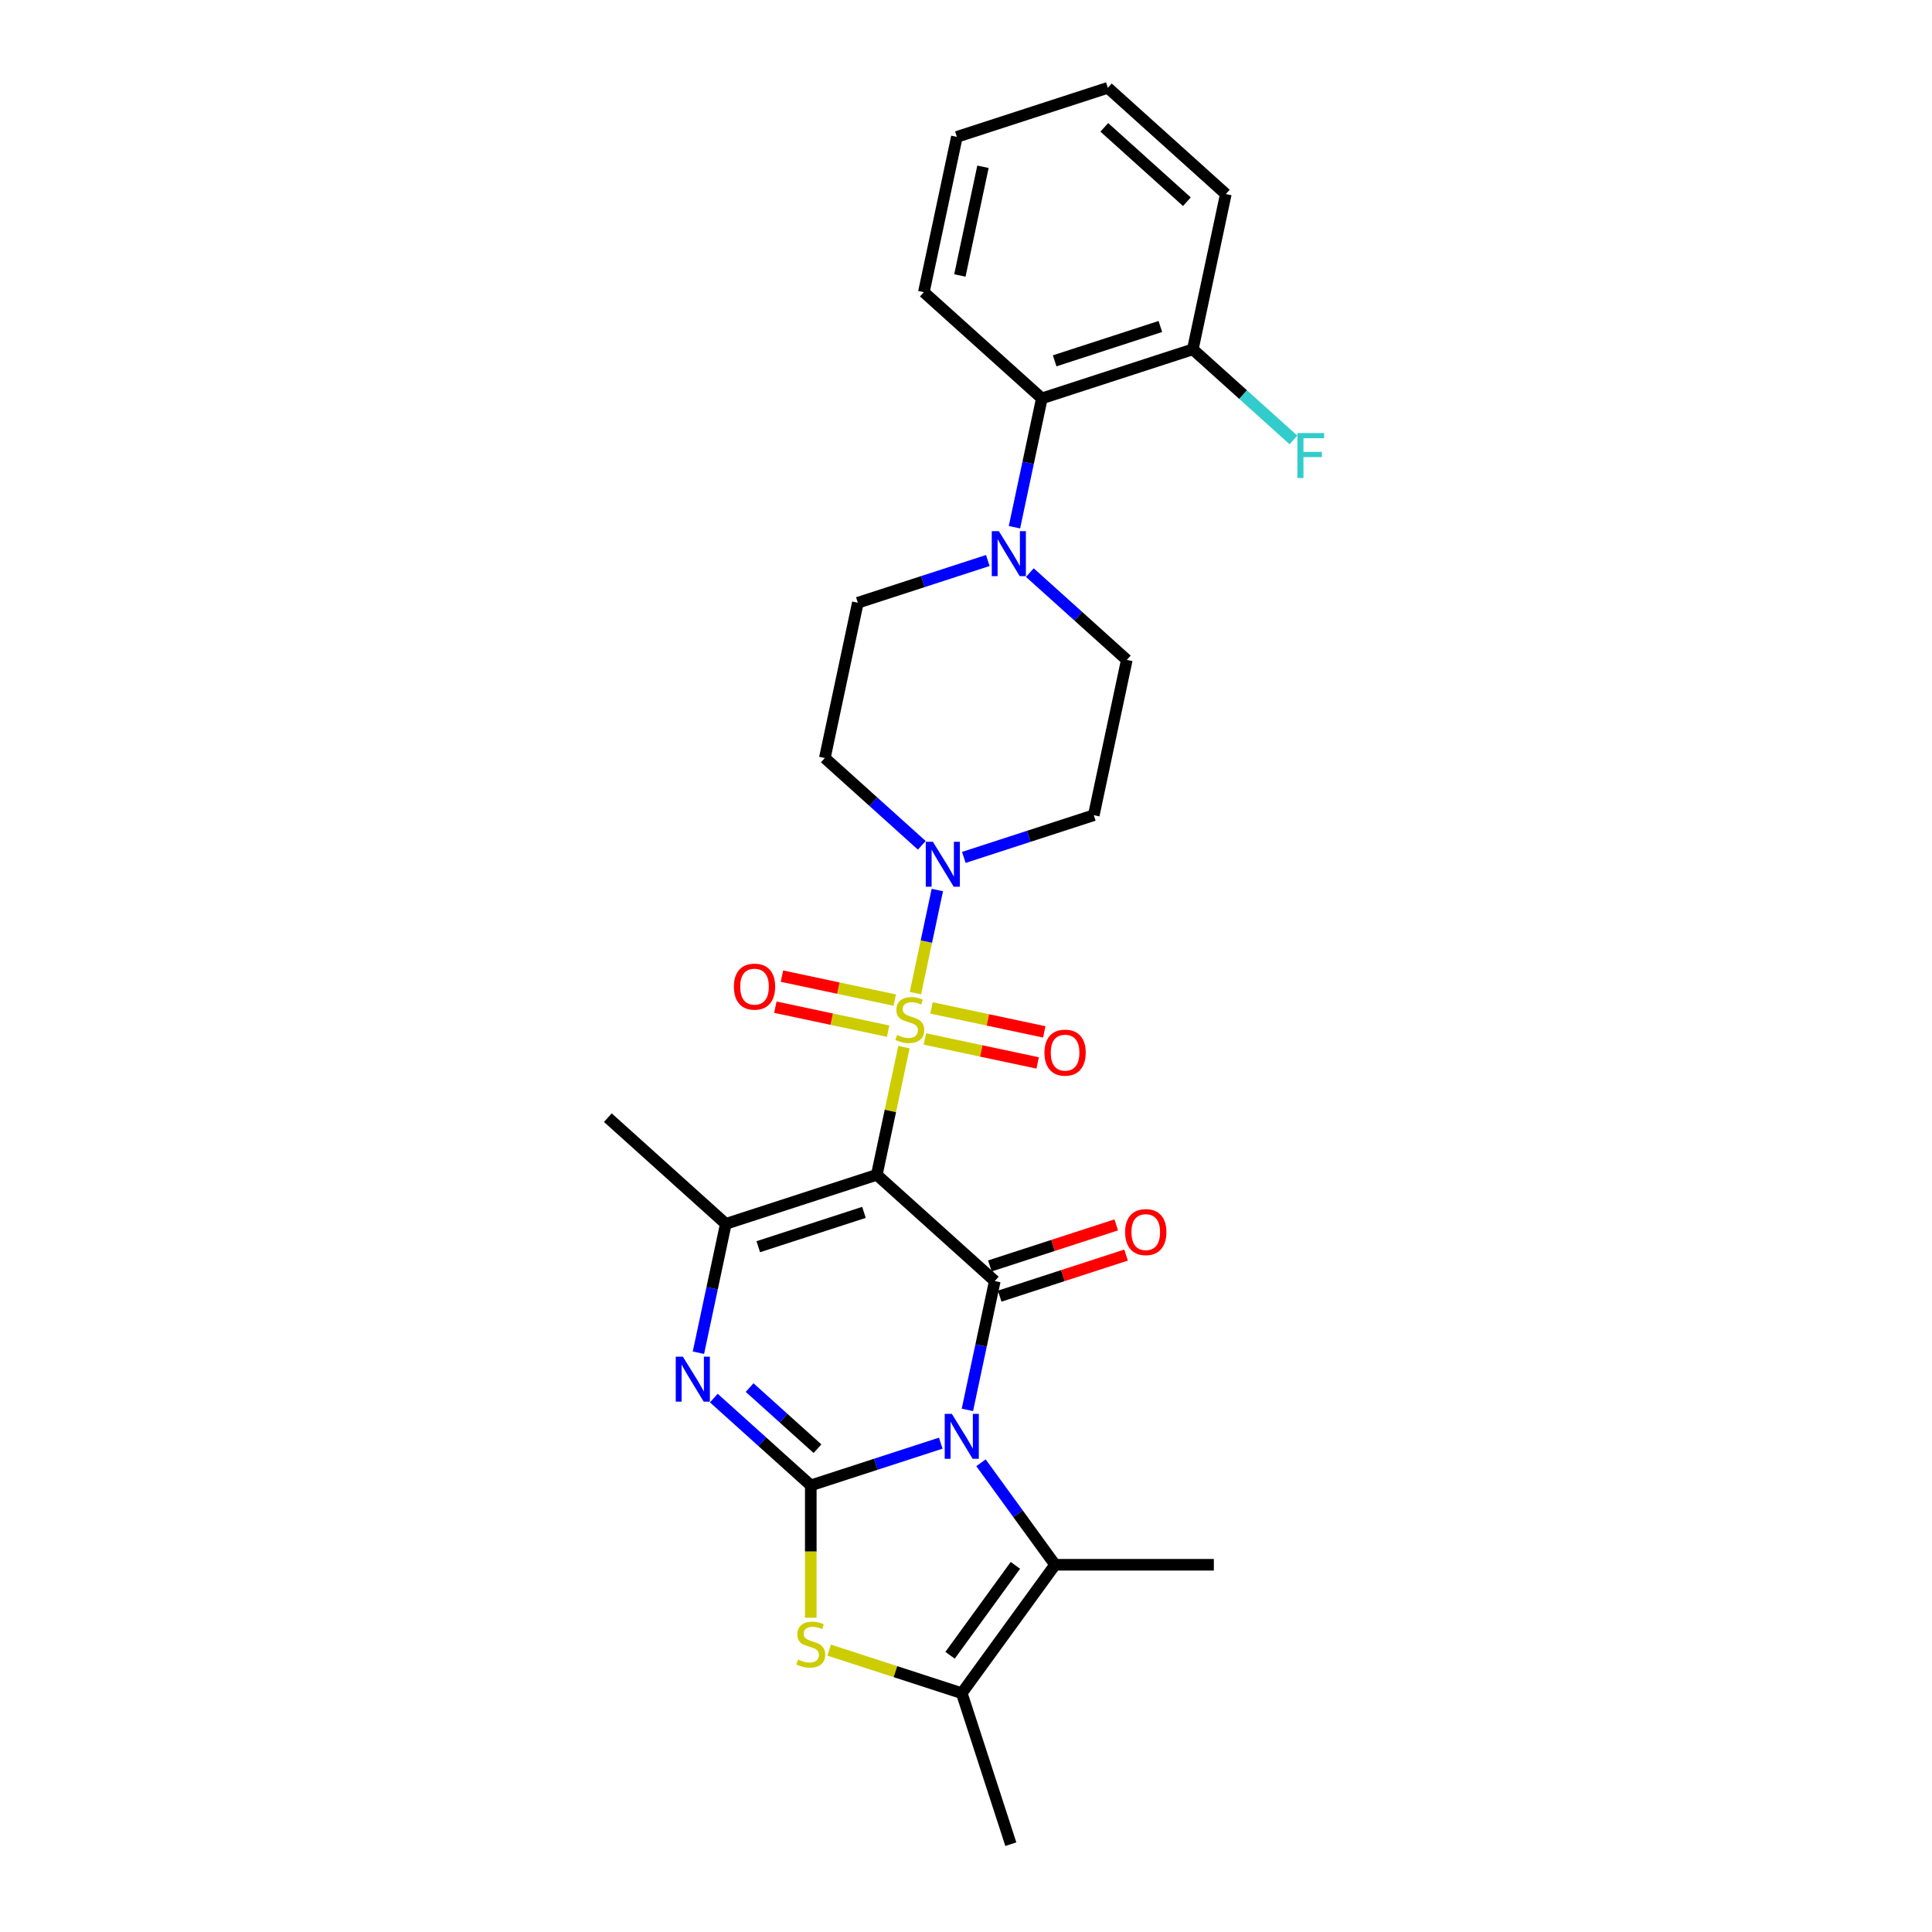 <?xml version='1.0' encoding='iso-8859-1'?>
<svg version='1.1' baseProfile='full'
              xmlns='http://www.w3.org/2000/svg'
                      xmlns:rdkit='http://www.rdkit.org/xml'
                      xmlns:xlink='http://www.w3.org/1999/xlink'
                  xml:space='preserve'
width='1000px' height='1000px' viewBox='0 0 1000 1000'>
<!-- END OF HEADER -->
<rect style='opacity:1.0;fill:#FFFFFF;stroke:none' width='1000' height='1000' x='0' y='0'> </rect>
<path class='bond-2' d='M 486.931,746.976 L 453.296,757.904' style='fill:none;fill-rule:evenodd;stroke:#0000FF;stroke-width:6px;stroke-linecap:butt;stroke-linejoin:miter;stroke-opacity:1' />
<path class='bond-2' d='M 453.296,757.904 L 419.661,768.833' style='fill:none;fill-rule:evenodd;stroke:#000000;stroke-width:6px;stroke-linecap:butt;stroke-linejoin:miter;stroke-opacity:1' />
<path class='bond-3' d='M 500.72,729.751 L 507.808,696.408' style='fill:none;fill-rule:evenodd;stroke:#0000FF;stroke-width:6px;stroke-linecap:butt;stroke-linejoin:miter;stroke-opacity:1' />
<path class='bond-3' d='M 507.808,696.408 L 514.895,663.065' style='fill:none;fill-rule:evenodd;stroke:#000000;stroke-width:6px;stroke-linecap:butt;stroke-linejoin:miter;stroke-opacity:1' />
<path class='bond-6' d='M 507.757,757.13 L 526.933,783.524' style='fill:none;fill-rule:evenodd;stroke:#0000FF;stroke-width:6px;stroke-linecap:butt;stroke-linejoin:miter;stroke-opacity:1' />
<path class='bond-6' d='M 526.933,783.524 L 546.109,809.918' style='fill:none;fill-rule:evenodd;stroke:#000000;stroke-width:6px;stroke-linecap:butt;stroke-linejoin:miter;stroke-opacity:1' />
<path class='bond-0' d='M 467.879,541.988 L 460.854,575.035' style='fill:none;fill-rule:evenodd;stroke:#CCCC00;stroke-width:6px;stroke-linecap:butt;stroke-linejoin:miter;stroke-opacity:1' />
<path class='bond-0' d='M 460.854,575.035 L 453.83,608.082' style='fill:none;fill-rule:evenodd;stroke:#000000;stroke-width:6px;stroke-linecap:butt;stroke-linejoin:miter;stroke-opacity:1' />
<path class='bond-8' d='M 473.817,514.05 L 479.49,487.361' style='fill:none;fill-rule:evenodd;stroke:#CCCC00;stroke-width:6px;stroke-linecap:butt;stroke-linejoin:miter;stroke-opacity:1' />
<path class='bond-8' d='M 479.49,487.361 L 485.163,460.672' style='fill:none;fill-rule:evenodd;stroke:#0000FF;stroke-width:6px;stroke-linecap:butt;stroke-linejoin:miter;stroke-opacity:1' />
<path class='bond-11' d='M 478.721,537.767 L 507.904,543.97' style='fill:none;fill-rule:evenodd;stroke:#CCCC00;stroke-width:6px;stroke-linecap:butt;stroke-linejoin:miter;stroke-opacity:1' />
<path class='bond-11' d='M 507.904,543.97 L 537.088,550.173' style='fill:none;fill-rule:evenodd;stroke:#FF0000;stroke-width:6px;stroke-linecap:butt;stroke-linejoin:miter;stroke-opacity:1' />
<path class='bond-11' d='M 482.138,521.692 L 511.321,527.895' style='fill:none;fill-rule:evenodd;stroke:#CCCC00;stroke-width:6px;stroke-linecap:butt;stroke-linejoin:miter;stroke-opacity:1' />
<path class='bond-11' d='M 511.321,527.895 L 540.505,534.098' style='fill:none;fill-rule:evenodd;stroke:#FF0000;stroke-width:6px;stroke-linecap:butt;stroke-linejoin:miter;stroke-opacity:1' />
<path class='bond-12' d='M 463.107,517.647 L 433.924,511.444' style='fill:none;fill-rule:evenodd;stroke:#CCCC00;stroke-width:6px;stroke-linecap:butt;stroke-linejoin:miter;stroke-opacity:1' />
<path class='bond-12' d='M 433.924,511.444 L 404.74,505.24' style='fill:none;fill-rule:evenodd;stroke:#FF0000;stroke-width:6px;stroke-linecap:butt;stroke-linejoin:miter;stroke-opacity:1' />
<path class='bond-12' d='M 459.69,533.722 L 430.507,527.519' style='fill:none;fill-rule:evenodd;stroke:#CCCC00;stroke-width:6px;stroke-linecap:butt;stroke-linejoin:miter;stroke-opacity:1' />
<path class='bond-12' d='M 430.507,527.519 L 401.324,521.316' style='fill:none;fill-rule:evenodd;stroke:#FF0000;stroke-width:6px;stroke-linecap:butt;stroke-linejoin:miter;stroke-opacity:1' />
<path class='bond-1' d='M 453.83,608.082 L 514.895,663.065' style='fill:none;fill-rule:evenodd;stroke:#000000;stroke-width:6px;stroke-linecap:butt;stroke-linejoin:miter;stroke-opacity:1' />
<path class='bond-5' d='M 453.83,608.082 L 375.681,633.474' style='fill:none;fill-rule:evenodd;stroke:#000000;stroke-width:6px;stroke-linecap:butt;stroke-linejoin:miter;stroke-opacity:1' />
<path class='bond-5' d='M 447.186,627.521 L 392.481,645.295' style='fill:none;fill-rule:evenodd;stroke:#000000;stroke-width:6px;stroke-linecap:butt;stroke-linejoin:miter;stroke-opacity:1' />
<path class='bond-4' d='M 419.661,768.833 L 394.568,746.239' style='fill:none;fill-rule:evenodd;stroke:#000000;stroke-width:6px;stroke-linecap:butt;stroke-linejoin:miter;stroke-opacity:1' />
<path class='bond-4' d='M 394.568,746.239 L 369.476,723.646' style='fill:none;fill-rule:evenodd;stroke:#0000FF;stroke-width:6px;stroke-linecap:butt;stroke-linejoin:miter;stroke-opacity:1' />
<path class='bond-4' d='M 423.13,749.842 L 405.565,734.026' style='fill:none;fill-rule:evenodd;stroke:#000000;stroke-width:6px;stroke-linecap:butt;stroke-linejoin:miter;stroke-opacity:1' />
<path class='bond-4' d='M 405.565,734.026 L 388,718.211' style='fill:none;fill-rule:evenodd;stroke:#0000FF;stroke-width:6px;stroke-linecap:butt;stroke-linejoin:miter;stroke-opacity:1' />
<path class='bond-7' d='M 419.661,768.833 L 419.661,803.09' style='fill:none;fill-rule:evenodd;stroke:#000000;stroke-width:6px;stroke-linecap:butt;stroke-linejoin:miter;stroke-opacity:1' />
<path class='bond-7' d='M 419.661,803.09 L 419.661,837.347' style='fill:none;fill-rule:evenodd;stroke:#CCCC00;stroke-width:6px;stroke-linecap:butt;stroke-linejoin:miter;stroke-opacity:1' />
<path class='bond-16' d='M 517.434,670.88 L 550.14,660.253' style='fill:none;fill-rule:evenodd;stroke:#000000;stroke-width:6px;stroke-linecap:butt;stroke-linejoin:miter;stroke-opacity:1' />
<path class='bond-16' d='M 550.14,660.253 L 582.847,649.626' style='fill:none;fill-rule:evenodd;stroke:#FF0000;stroke-width:6px;stroke-linecap:butt;stroke-linejoin:miter;stroke-opacity:1' />
<path class='bond-16' d='M 512.356,655.25 L 545.062,644.623' style='fill:none;fill-rule:evenodd;stroke:#000000;stroke-width:6px;stroke-linecap:butt;stroke-linejoin:miter;stroke-opacity:1' />
<path class='bond-16' d='M 545.062,644.623 L 577.768,633.996' style='fill:none;fill-rule:evenodd;stroke:#FF0000;stroke-width:6px;stroke-linecap:butt;stroke-linejoin:miter;stroke-opacity:1' />
<path class='bond-29' d='M 361.506,700.16 L 368.593,666.817' style='fill:none;fill-rule:evenodd;stroke:#0000FF;stroke-width:6px;stroke-linecap:butt;stroke-linejoin:miter;stroke-opacity:1' />
<path class='bond-29' d='M 368.593,666.817 L 375.681,633.474' style='fill:none;fill-rule:evenodd;stroke:#000000;stroke-width:6px;stroke-linecap:butt;stroke-linejoin:miter;stroke-opacity:1' />
<path class='bond-20' d='M 375.681,633.474 L 314.616,578.491' style='fill:none;fill-rule:evenodd;stroke:#000000;stroke-width:6px;stroke-linecap:butt;stroke-linejoin:miter;stroke-opacity:1' />
<path class='bond-9' d='M 546.109,809.918 L 497.81,876.396' style='fill:none;fill-rule:evenodd;stroke:#000000;stroke-width:6px;stroke-linecap:butt;stroke-linejoin:miter;stroke-opacity:1' />
<path class='bond-9' d='M 525.569,810.23 L 491.76,856.765' style='fill:none;fill-rule:evenodd;stroke:#000000;stroke-width:6px;stroke-linecap:butt;stroke-linejoin:miter;stroke-opacity:1' />
<path class='bond-22' d='M 546.109,809.918 L 628.28,809.918' style='fill:none;fill-rule:evenodd;stroke:#000000;stroke-width:6px;stroke-linecap:butt;stroke-linejoin:miter;stroke-opacity:1' />
<path class='bond-28' d='M 429.177,854.096 L 463.494,865.246' style='fill:none;fill-rule:evenodd;stroke:#CCCC00;stroke-width:6px;stroke-linecap:butt;stroke-linejoin:miter;stroke-opacity:1' />
<path class='bond-28' d='M 463.494,865.246 L 497.81,876.396' style='fill:none;fill-rule:evenodd;stroke:#000000;stroke-width:6px;stroke-linecap:butt;stroke-linejoin:miter;stroke-opacity:1' />
<path class='bond-14' d='M 498.878,443.796 L 532.513,432.868' style='fill:none;fill-rule:evenodd;stroke:#0000FF;stroke-width:6px;stroke-linecap:butt;stroke-linejoin:miter;stroke-opacity:1' />
<path class='bond-14' d='M 532.513,432.868 L 566.148,421.939' style='fill:none;fill-rule:evenodd;stroke:#000000;stroke-width:6px;stroke-linecap:butt;stroke-linejoin:miter;stroke-opacity:1' />
<path class='bond-15' d='M 477.119,437.536 L 452.026,414.942' style='fill:none;fill-rule:evenodd;stroke:#0000FF;stroke-width:6px;stroke-linecap:butt;stroke-linejoin:miter;stroke-opacity:1' />
<path class='bond-15' d='M 452.026,414.942 L 426.933,392.348' style='fill:none;fill-rule:evenodd;stroke:#000000;stroke-width:6px;stroke-linecap:butt;stroke-linejoin:miter;stroke-opacity:1' />
<path class='bond-23' d='M 497.81,876.396 L 523.203,954.545' style='fill:none;fill-rule:evenodd;stroke:#000000;stroke-width:6px;stroke-linecap:butt;stroke-linejoin:miter;stroke-opacity:1' />
<path class='bond-10' d='M 511.288,290.116 L 477.653,301.044' style='fill:none;fill-rule:evenodd;stroke:#0000FF;stroke-width:6px;stroke-linecap:butt;stroke-linejoin:miter;stroke-opacity:1' />
<path class='bond-10' d='M 477.653,301.044 L 444.018,311.973' style='fill:none;fill-rule:evenodd;stroke:#000000;stroke-width:6px;stroke-linecap:butt;stroke-linejoin:miter;stroke-opacity:1' />
<path class='bond-13' d='M 525.077,272.891 L 532.164,239.548' style='fill:none;fill-rule:evenodd;stroke:#0000FF;stroke-width:6px;stroke-linecap:butt;stroke-linejoin:miter;stroke-opacity:1' />
<path class='bond-13' d='M 532.164,239.548 L 539.251,206.205' style='fill:none;fill-rule:evenodd;stroke:#000000;stroke-width:6px;stroke-linecap:butt;stroke-linejoin:miter;stroke-opacity:1' />
<path class='bond-30' d='M 533.047,296.377 L 558.139,318.97' style='fill:none;fill-rule:evenodd;stroke:#0000FF;stroke-width:6px;stroke-linecap:butt;stroke-linejoin:miter;stroke-opacity:1' />
<path class='bond-30' d='M 558.139,318.97 L 583.232,341.564' style='fill:none;fill-rule:evenodd;stroke:#000000;stroke-width:6px;stroke-linecap:butt;stroke-linejoin:miter;stroke-opacity:1' />
<path class='bond-19' d='M 539.251,206.205 L 617.401,180.813' style='fill:none;fill-rule:evenodd;stroke:#000000;stroke-width:6px;stroke-linecap:butt;stroke-linejoin:miter;stroke-opacity:1' />
<path class='bond-19' d='M 545.895,186.767 L 600.6,168.992' style='fill:none;fill-rule:evenodd;stroke:#000000;stroke-width:6px;stroke-linecap:butt;stroke-linejoin:miter;stroke-opacity:1' />
<path class='bond-24' d='M 539.251,206.205 L 478.186,151.222' style='fill:none;fill-rule:evenodd;stroke:#000000;stroke-width:6px;stroke-linecap:butt;stroke-linejoin:miter;stroke-opacity:1' />
<path class='bond-17' d='M 566.148,421.939 L 583.232,341.564' style='fill:none;fill-rule:evenodd;stroke:#000000;stroke-width:6px;stroke-linecap:butt;stroke-linejoin:miter;stroke-opacity:1' />
<path class='bond-18' d='M 426.933,392.348 L 444.018,311.973' style='fill:none;fill-rule:evenodd;stroke:#000000;stroke-width:6px;stroke-linecap:butt;stroke-linejoin:miter;stroke-opacity:1' />
<path class='bond-21' d='M 617.401,180.813 L 643.447,204.265' style='fill:none;fill-rule:evenodd;stroke:#000000;stroke-width:6px;stroke-linecap:butt;stroke-linejoin:miter;stroke-opacity:1' />
<path class='bond-21' d='M 643.447,204.265 L 669.493,227.717' style='fill:none;fill-rule:evenodd;stroke:#33CCCC;stroke-width:6px;stroke-linecap:butt;stroke-linejoin:miter;stroke-opacity:1' />
<path class='bond-25' d='M 617.401,180.813 L 634.485,100.438' style='fill:none;fill-rule:evenodd;stroke:#000000;stroke-width:6px;stroke-linecap:butt;stroke-linejoin:miter;stroke-opacity:1' />
<path class='bond-26' d='M 478.186,151.222 L 495.271,70.847' style='fill:none;fill-rule:evenodd;stroke:#000000;stroke-width:6px;stroke-linecap:butt;stroke-linejoin:miter;stroke-opacity:1' />
<path class='bond-26' d='M 496.824,142.583 L 508.783,86.32' style='fill:none;fill-rule:evenodd;stroke:#000000;stroke-width:6px;stroke-linecap:butt;stroke-linejoin:miter;stroke-opacity:1' />
<path class='bond-31' d='M 634.485,100.438 L 573.42,45.455' style='fill:none;fill-rule:evenodd;stroke:#000000;stroke-width:6px;stroke-linecap:butt;stroke-linejoin:miter;stroke-opacity:1' />
<path class='bond-31' d='M 614.329,104.403 L 571.583,65.915' style='fill:none;fill-rule:evenodd;stroke:#000000;stroke-width:6px;stroke-linecap:butt;stroke-linejoin:miter;stroke-opacity:1' />
<path class='bond-27' d='M 495.271,70.847 L 573.42,45.455' style='fill:none;fill-rule:evenodd;stroke:#000000;stroke-width:6px;stroke-linecap:butt;stroke-linejoin:miter;stroke-opacity:1' />
<path  class='atom-0' d='M 492.667 731.805
L 500.292 744.131
Q 501.048 745.347, 502.264 747.549
Q 503.48 749.751, 503.546 749.883
L 503.546 731.805
L 506.636 731.805
L 506.636 755.076
L 503.447 755.076
L 495.263 741.6
Q 494.31 740.022, 493.291 738.215
Q 492.305 736.407, 492.009 735.848
L 492.009 755.076
L 488.985 755.076
L 488.985 731.805
L 492.667 731.805
' fill='#0000FF'/>
<path  class='atom-1' d='M 464.34 535.694
Q 464.603 535.792, 465.688 536.253
Q 466.773 536.713, 467.956 537.009
Q 469.172 537.272, 470.355 537.272
Q 472.558 537.272, 473.839 536.22
Q 475.121 535.135, 475.121 533.262
Q 475.121 531.98, 474.464 531.191
Q 473.839 530.402, 472.853 529.975
Q 471.867 529.547, 470.224 529.054
Q 468.153 528.43, 466.904 527.838
Q 465.688 527.247, 464.801 525.998
Q 463.946 524.749, 463.946 522.645
Q 463.946 519.72, 465.918 517.912
Q 467.923 516.104, 471.867 516.104
Q 474.563 516.104, 477.619 517.386
L 476.863 519.917
Q 474.069 518.767, 471.966 518.767
Q 469.698 518.767, 468.449 519.72
Q 467.2 520.64, 467.233 522.251
Q 467.233 523.5, 467.857 524.256
Q 468.515 525.012, 469.435 525.439
Q 470.388 525.866, 471.966 526.359
Q 474.069 527.017, 475.318 527.674
Q 476.567 528.331, 477.455 529.679
Q 478.375 530.994, 478.375 533.262
Q 478.375 536.483, 476.206 538.225
Q 474.069 539.934, 470.487 539.934
Q 468.416 539.934, 466.838 539.474
Q 465.294 539.046, 463.453 538.29
L 464.34 535.694
' fill='#CCCC00'/>
<path  class='atom-5' d='M 353.452 702.214
L 361.078 714.54
Q 361.834 715.756, 363.05 717.958
Q 364.266 720.161, 364.332 720.292
L 364.332 702.214
L 367.421 702.214
L 367.421 725.485
L 364.233 725.485
L 356.049 712.009
Q 355.096 710.431, 354.077 708.624
Q 353.091 706.816, 352.795 706.257
L 352.795 725.485
L 349.771 725.485
L 349.771 702.214
L 353.452 702.214
' fill='#0000FF'/>
<path  class='atom-8' d='M 413.088 858.991
Q 413.35 859.09, 414.435 859.55
Q 415.52 860.01, 416.703 860.306
Q 417.919 860.569, 419.102 860.569
Q 421.305 860.569, 422.586 859.517
Q 423.868 858.432, 423.868 856.559
Q 423.868 855.277, 423.211 854.488
Q 422.586 853.699, 421.6 853.272
Q 420.614 852.845, 418.971 852.352
Q 416.9 851.727, 415.651 851.135
Q 414.435 850.544, 413.548 849.295
Q 412.693 848.046, 412.693 845.942
Q 412.693 843.017, 414.665 841.209
Q 416.67 839.401, 420.614 839.401
Q 423.31 839.401, 426.366 840.683
L 425.61 843.214
Q 422.817 842.064, 420.713 842.064
Q 418.445 842.064, 417.196 843.017
Q 415.947 843.937, 415.98 845.548
Q 415.98 846.797, 416.604 847.553
Q 417.262 848.309, 418.182 848.736
Q 419.135 849.163, 420.713 849.656
Q 422.817 850.314, 424.066 850.971
Q 425.315 851.628, 426.202 852.976
Q 427.122 854.291, 427.122 856.559
Q 427.122 859.78, 424.953 861.522
Q 422.817 863.231, 419.234 863.231
Q 417.163 863.231, 415.586 862.771
Q 414.041 862.344, 412.2 861.588
L 413.088 858.991
' fill='#CCCC00'/>
<path  class='atom-9' d='M 482.855 435.696
L 490.48 448.022
Q 491.236 449.238, 492.452 451.44
Q 493.668 453.642, 493.734 453.774
L 493.734 435.696
L 496.824 435.696
L 496.824 458.967
L 493.635 458.967
L 485.451 445.491
Q 484.498 443.913, 483.479 442.105
Q 482.493 440.298, 482.197 439.739
L 482.197 458.967
L 479.173 458.967
L 479.173 435.696
L 482.855 435.696
' fill='#0000FF'/>
<path  class='atom-11' d='M 517.023 274.945
L 524.649 287.271
Q 525.405 288.487, 526.621 290.689
Q 527.837 292.891, 527.903 293.023
L 527.903 274.945
L 530.992 274.945
L 530.992 298.216
L 527.804 298.216
L 519.62 284.74
Q 518.667 283.162, 517.648 281.355
Q 516.662 279.547, 516.366 278.988
L 516.366 298.216
L 513.342 298.216
L 513.342 274.945
L 517.023 274.945
' fill='#0000FF'/>
<path  class='atom-12' d='M 540.607 544.857
Q 540.607 539.269, 543.368 536.147
Q 546.129 533.024, 551.29 533.024
Q 556.45 533.024, 559.211 536.147
Q 561.972 539.269, 561.972 544.857
Q 561.972 550.51, 559.178 553.731
Q 556.384 556.92, 551.29 556.92
Q 546.162 556.92, 543.368 553.731
Q 540.607 550.543, 540.607 544.857
M 551.29 554.29
Q 554.839 554.29, 556.746 551.924
Q 558.685 549.524, 558.685 544.857
Q 558.685 540.288, 556.746 537.987
Q 554.839 535.654, 551.29 535.654
Q 547.74 535.654, 545.8 537.954
Q 543.894 540.255, 543.894 544.857
Q 543.894 549.557, 545.8 551.924
Q 547.74 554.29, 551.29 554.29
' fill='#FF0000'/>
<path  class='atom-13' d='M 379.857 510.688
Q 379.857 505.101, 382.617 501.978
Q 385.378 498.856, 390.539 498.856
Q 395.699 498.856, 398.46 501.978
Q 401.221 505.101, 401.221 510.688
Q 401.221 516.342, 398.427 519.563
Q 395.633 522.751, 390.539 522.751
Q 385.411 522.751, 382.617 519.563
Q 379.857 516.374, 379.857 510.688
M 390.539 520.121
Q 394.089 520.121, 395.995 517.755
Q 397.934 515.356, 397.934 510.688
Q 397.934 506.12, 395.995 503.819
Q 394.089 501.485, 390.539 501.485
Q 386.989 501.485, 385.05 503.786
Q 383.143 506.087, 383.143 510.688
Q 383.143 515.388, 385.05 517.755
Q 386.989 520.121, 390.539 520.121
' fill='#FF0000'/>
<path  class='atom-17' d='M 582.362 637.739
Q 582.362 632.151, 585.123 629.029
Q 587.884 625.906, 593.044 625.906
Q 598.204 625.906, 600.965 629.029
Q 603.726 632.151, 603.726 637.739
Q 603.726 643.392, 600.932 646.613
Q 598.139 649.802, 593.044 649.802
Q 587.917 649.802, 585.123 646.613
Q 582.362 643.425, 582.362 637.739
M 593.044 647.172
Q 596.594 647.172, 598.5 644.806
Q 600.439 642.406, 600.439 637.739
Q 600.439 633.17, 598.5 630.869
Q 596.594 628.536, 593.044 628.536
Q 589.494 628.536, 587.555 630.836
Q 585.649 633.137, 585.649 637.739
Q 585.649 642.439, 587.555 644.806
Q 589.494 647.172, 593.044 647.172
' fill='#FF0000'/>
<path  class='atom-22' d='M 671.547 224.161
L 685.384 224.161
L 685.384 226.823
L 674.669 226.823
L 674.669 233.89
L 684.201 233.89
L 684.201 236.585
L 674.669 236.585
L 674.669 247.432
L 671.547 247.432
L 671.547 224.161
' fill='#33CCCC'/>
</svg>
